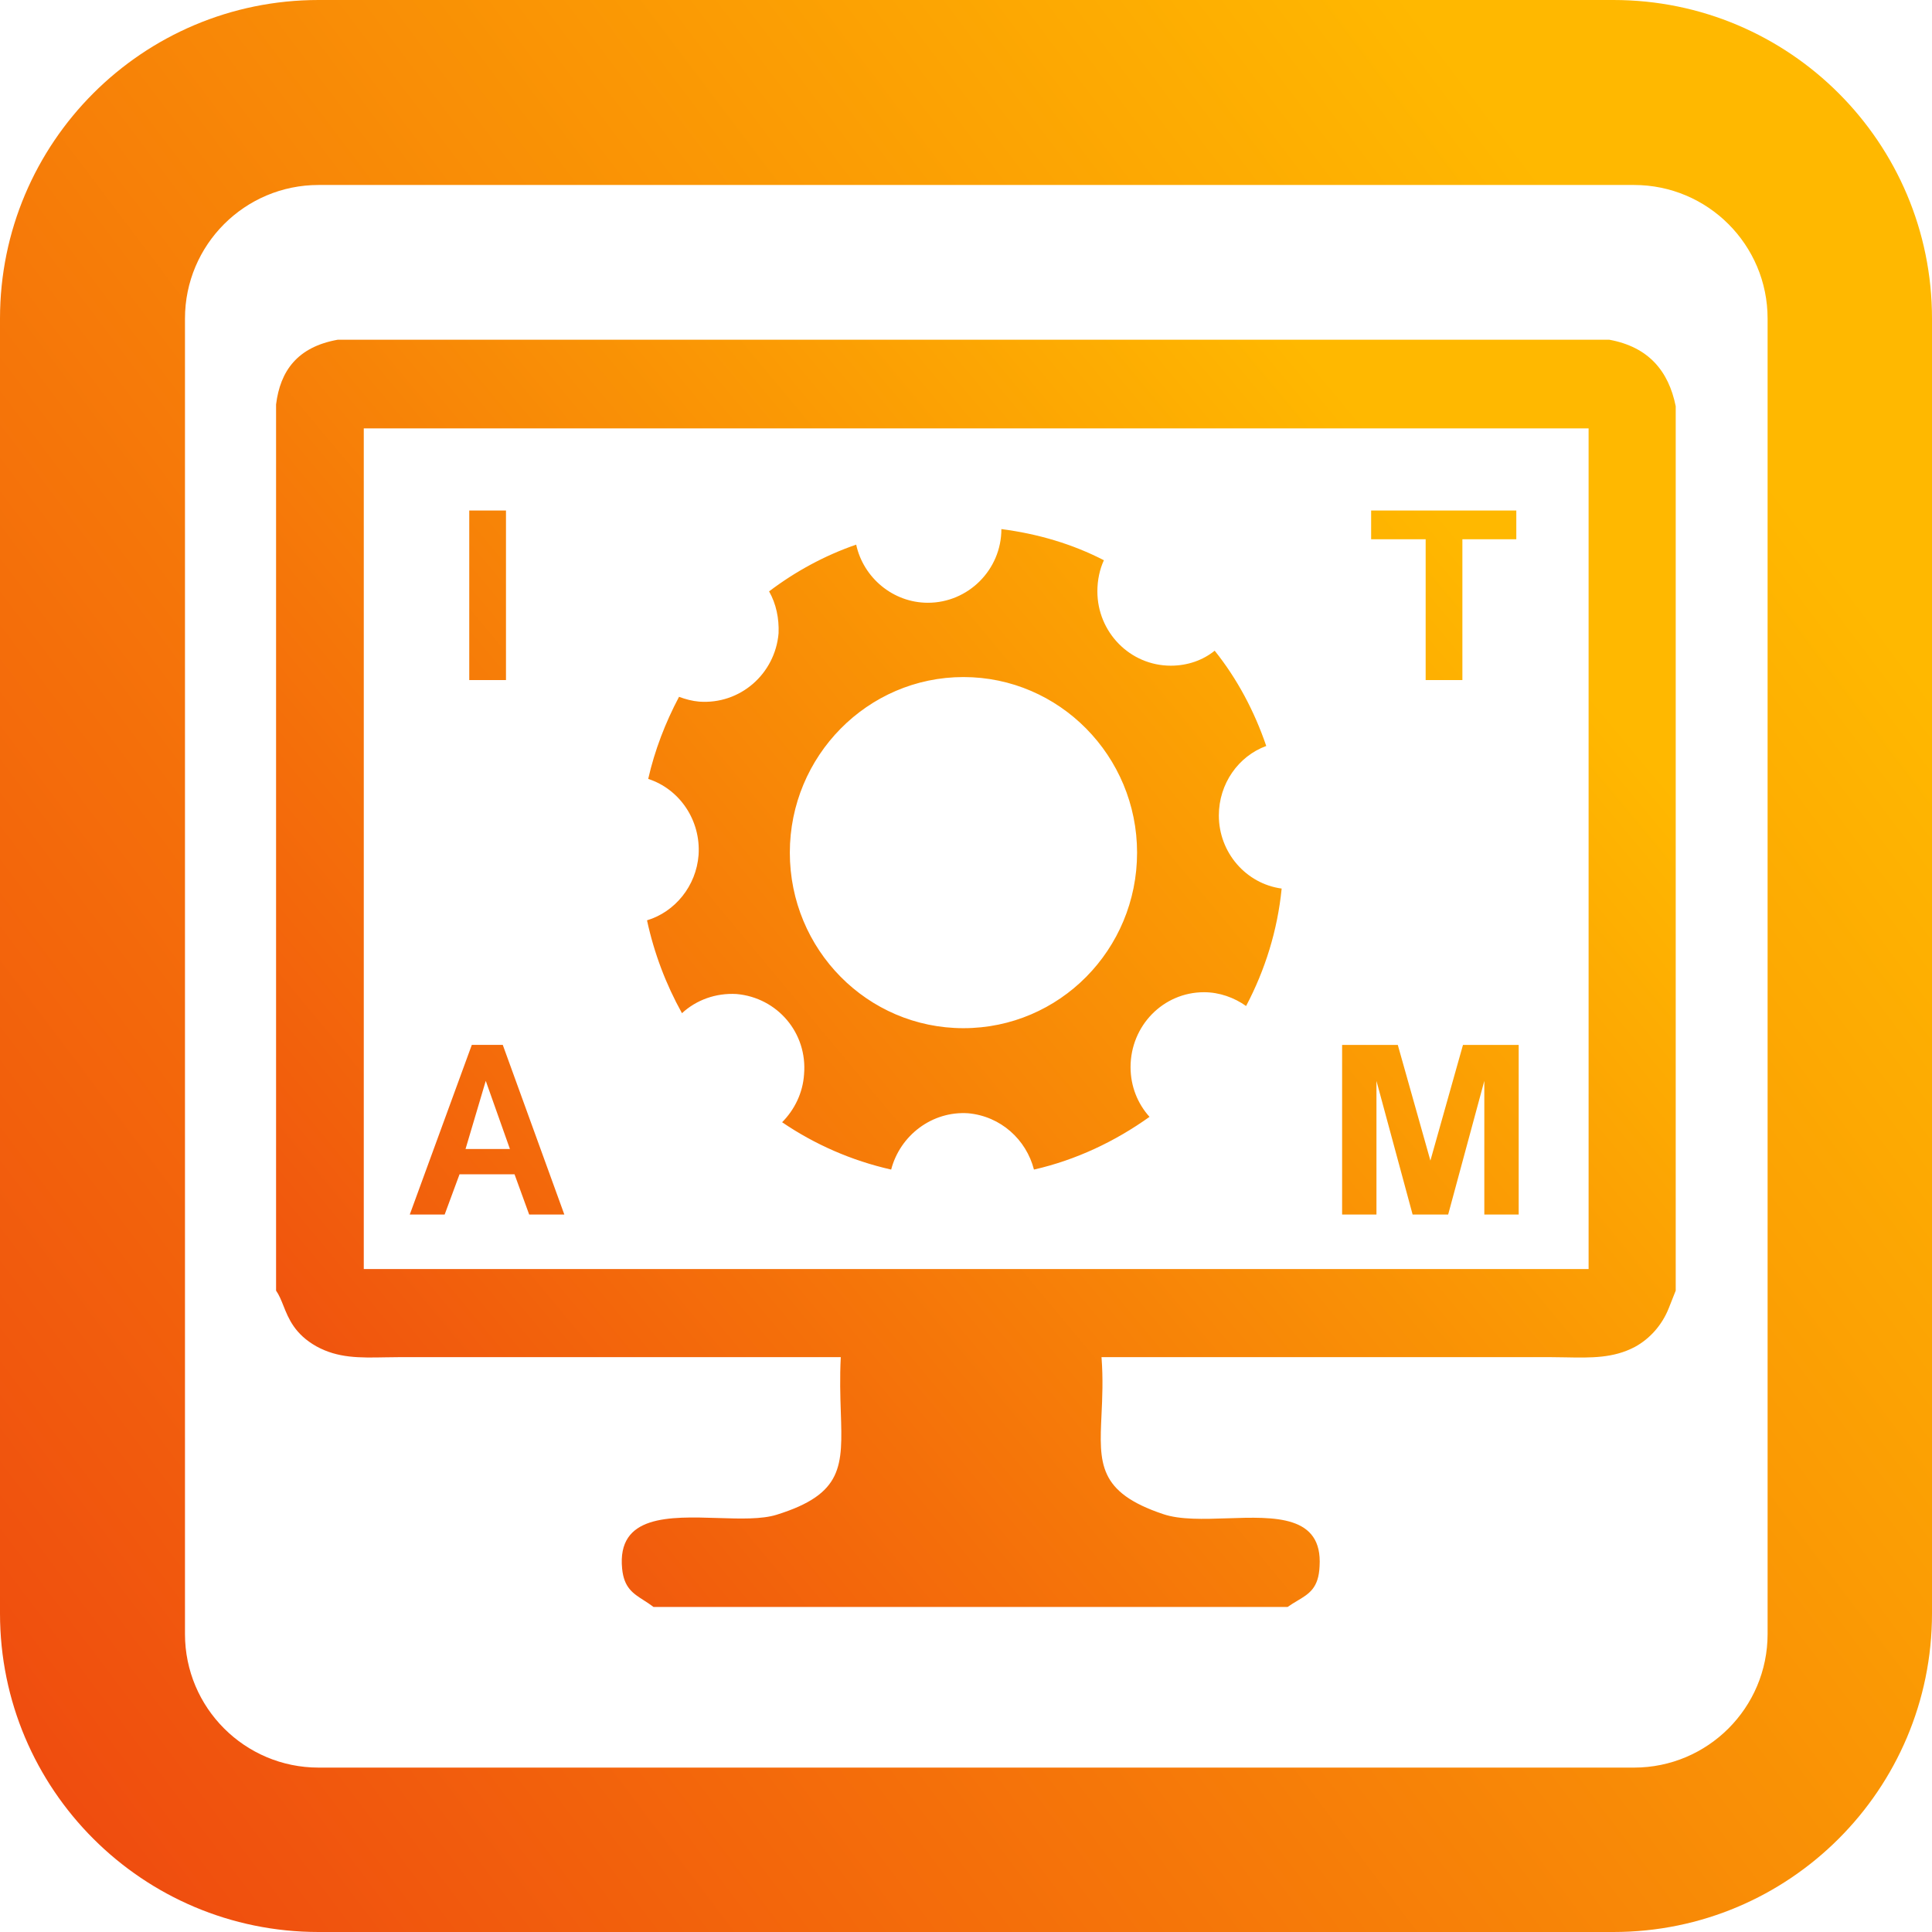 <svg width="86" height="86" viewBox="0 0 86 86" fill="none" xmlns="http://www.w3.org/2000/svg">
<g clip-path="url(#clip0_9689_3658)">
<path d="M72.735 8.234H14.181C10.897 8.234 8.234 10.897 8.234 14.181V72.735C8.234 76.019 10.897 78.682 14.181 78.682H72.735C76.019 78.682 78.682 76.019 78.682 72.735V14.181C78.682 10.897 76.019 8.234 72.735 8.234ZM14.181 0H71.819C79.652 0 86 6.348 86 14.181V71.819C86 79.652 79.652 86 71.819 86H14.181C6.348 86 0 79.652 0 71.819V14.181C0 6.348 6.348 0 14.181 0Z" fill="url(#paint0_linear_9689_3658)"/>
<path fill-rule="evenodd" clip-rule="evenodd" d="M70.714 19.07L16.193 19.07L16.193 56.489L70.714 56.489V19.07ZM59.742 46.514L59.742 54.062H61.271V48.115L62.88 54.062H64.463L66.072 48.115V54.062H67.602V46.514H65.122L63.672 51.662L62.221 46.514L59.742 46.514ZM63.461 24.004V30.272H65.096V24.004H67.496V22.724H61.034V24.004H63.461ZM20.888 22.724V30.272H22.523V22.724H20.888ZM49.138 24.938C47.74 24.217 46.21 23.764 44.575 23.551C44.575 25.364 43.097 26.831 41.304 26.831C39.748 26.831 38.429 25.711 38.112 24.244C36.714 24.724 35.395 25.444 34.235 26.324C34.551 26.884 34.683 27.525 34.657 28.191C34.499 30.005 32.942 31.365 31.122 31.232C30.806 31.205 30.516 31.125 30.226 31.018C29.619 32.165 29.144 33.392 28.854 34.672C30.252 35.126 31.201 36.513 31.096 38.06C30.99 39.447 30.041 40.593 28.801 40.967C29.118 42.434 29.645 43.821 30.357 45.101C30.99 44.514 31.861 44.194 32.784 44.247C34.604 44.407 35.949 45.981 35.791 47.821C35.738 48.648 35.369 49.395 34.815 49.955C36.266 50.942 37.901 51.662 39.669 52.062C40.064 50.542 41.489 49.448 43.097 49.555C44.548 49.688 45.682 50.728 46.025 52.062C47.898 51.635 49.639 50.808 51.169 49.715C50.641 49.128 50.325 48.355 50.325 47.501C50.325 45.661 51.776 44.167 53.596 44.167C54.281 44.167 54.941 44.407 55.468 44.781C56.312 43.181 56.866 41.42 57.051 39.553C55.468 39.34 54.255 37.953 54.255 36.299C54.255 34.886 55.126 33.659 56.365 33.206C55.838 31.659 55.073 30.218 54.07 28.965C53.543 29.392 52.857 29.632 52.118 29.632C50.298 29.632 48.848 28.138 48.848 26.324C48.848 25.818 48.953 25.338 49.138 24.938ZM50.615 37.953C50.615 33.659 47.16 30.138 42.886 30.138C38.613 30.138 35.158 33.659 35.158 37.953C35.158 42.274 38.613 45.768 42.886 45.768C47.16 45.768 50.615 42.274 50.615 37.953ZM12.289 18.003C12.474 16.509 13.239 15.443 15.032 15.123L71.638 15.123C73.378 15.443 74.275 16.509 74.592 18.083V57.45L74.275 58.25C73.985 58.97 73.458 59.583 72.772 59.957C71.816 60.462 70.824 60.442 69.678 60.42C69.433 60.415 69.181 60.41 68.921 60.41H49.032C49.107 61.386 49.067 62.234 49.032 62.978C48.931 65.143 48.871 66.425 51.776 67.398C52.531 67.655 53.58 67.62 54.634 67.585C56.745 67.513 58.88 67.441 58.739 69.718C58.697 70.69 58.275 70.942 57.747 71.257C57.608 71.34 57.463 71.427 57.315 71.532H29.091C28.943 71.418 28.796 71.324 28.657 71.235C28.174 70.927 27.775 70.673 27.693 69.825C27.458 67.43 29.788 67.504 31.957 67.572C32.953 67.604 33.914 67.634 34.578 67.424C37.546 66.499 37.506 65.257 37.428 62.868C37.404 62.157 37.378 61.345 37.426 60.41H17.881C17.627 60.41 17.382 60.415 17.145 60.419C16.005 60.441 15.044 60.46 14.083 59.93C13.121 59.387 12.846 58.701 12.614 58.118C12.515 57.87 12.423 57.641 12.289 57.45L12.289 18.003Z" fill="url(#paint1_linear_9689_3658)"/>
<path d="M25.12 54.062H23.555L22.904 52.273H20.455L19.794 54.062H18.241L21.002 46.511H22.38L25.12 54.062ZM22.698 51.145L21.623 48.113L20.723 51.145H22.698Z" fill="url(#paint2_linear_9689_3658)"/>
</g>
<defs>
<linearGradient id="paint0_linear_9689_3658" x1="67.833" y1="6.665" x2="-14.513" y2="68.893" gradientUnits="userSpaceOnUse">
<stop stop-color="#FFB800"/>
<stop offset="1" stop-color="#EE4510"/>
</linearGradient>
<linearGradient id="paint1_linear_9689_3658" x1="61.431" y1="19.494" x2="6.19" y2="65.6" gradientUnits="userSpaceOnUse">
<stop stop-color="#FFB800"/>
<stop offset="1" stop-color="#EE4510"/>
</linearGradient>
<linearGradient id="paint2_linear_9689_3658" x1="61.431" y1="19.494" x2="6.19" y2="65.6" gradientUnits="userSpaceOnUse">
<stop stop-color="#FFB800"/>
<stop offset="1" stop-color="#EE4510"/>
</linearGradient>
<clipPath id="clip0_9689_3658">
<rect width="86" height="86" fill="white"/>
</clipPath>
</defs>
</svg>
